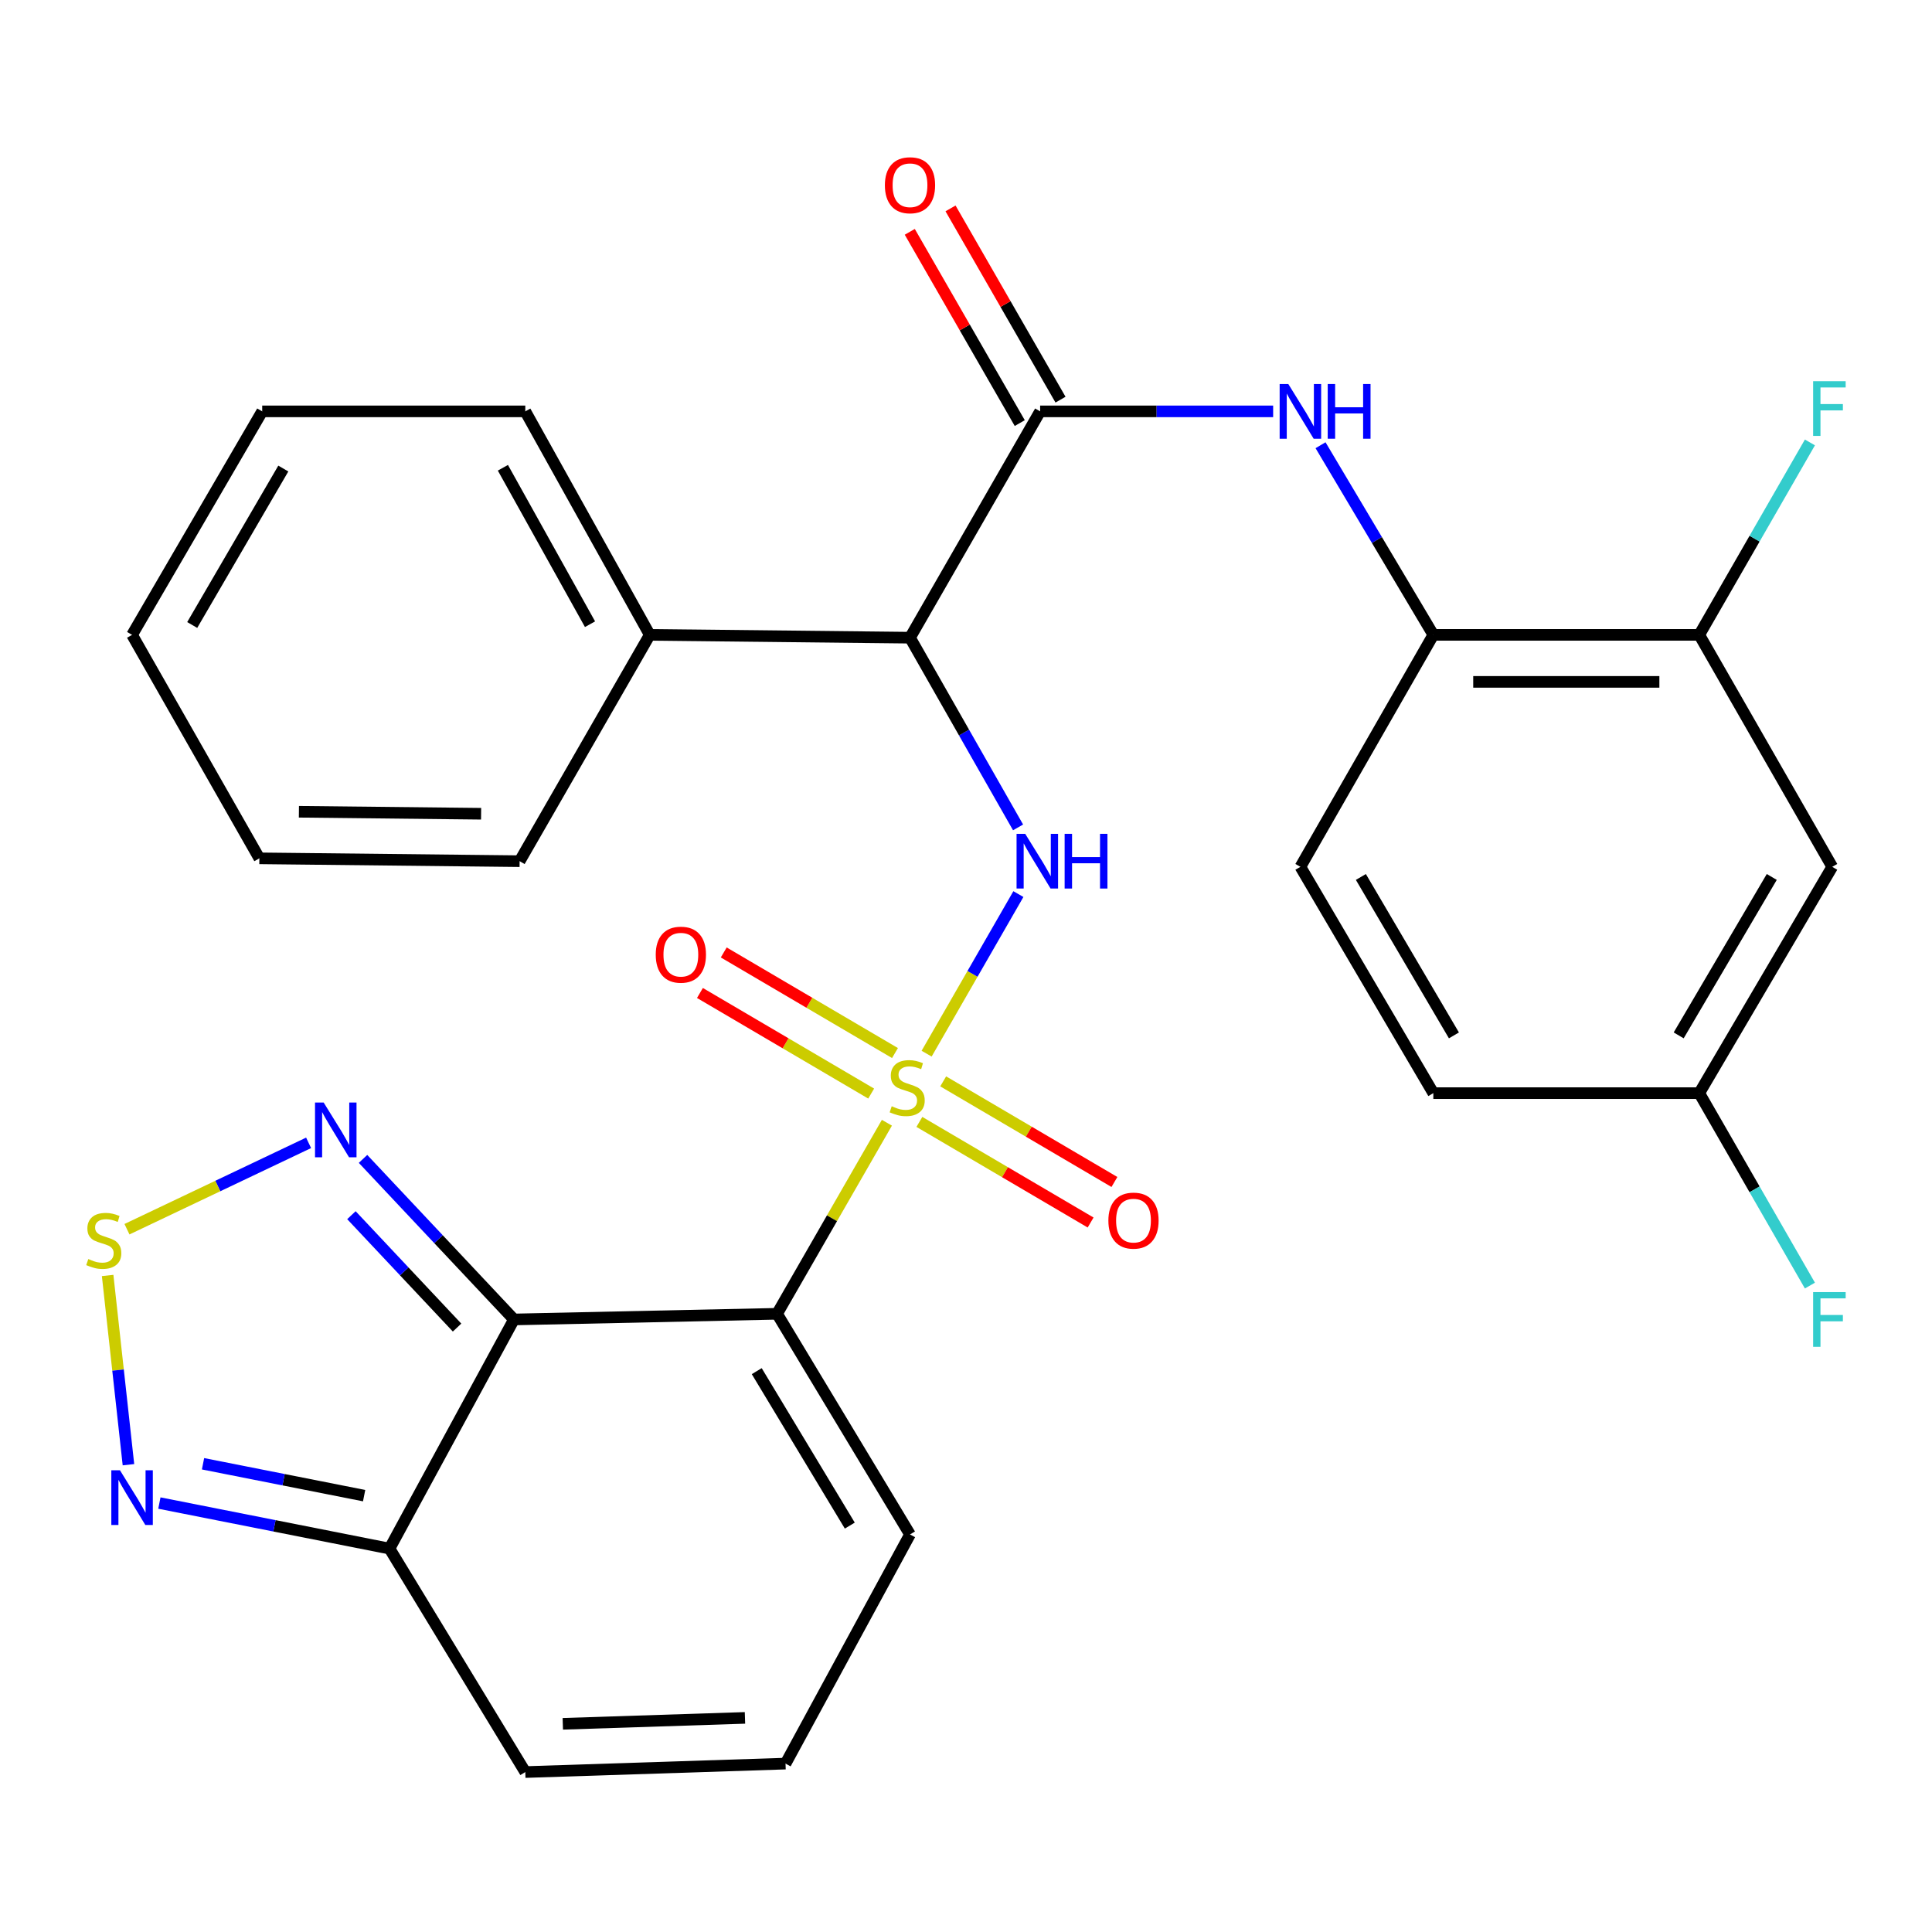 <?xml version='1.0' encoding='iso-8859-1'?>
<svg version='1.1' baseProfile='full'
              xmlns='http://www.w3.org/2000/svg'
                      xmlns:rdkit='http://www.rdkit.org/xml'
                      xmlns:xlink='http://www.w3.org/1999/xlink'
                  xml:space='preserve'
width='1000px' height='1000px' viewBox='0 0 1000 1000'>
<!-- END OF HEADER -->
<rect style='opacity:1.0;fill:#FFFFFF;stroke:none' width='1000' height='1000' x='0' y='0'> </rect>
<path class='bond-0' d='M 459.058,581.133 L 430.635,630.574' style='fill:none;fill-rule:evenodd;stroke:#CCCC00;stroke-width:6px;stroke-linecap:butt;stroke-linejoin:miter;stroke-opacity:1' />
<path class='bond-0' d='M 430.635,630.574 L 402.211,680.016' style='fill:none;fill-rule:evenodd;stroke:#000000;stroke-width:6px;stroke-linecap:butt;stroke-linejoin:miter;stroke-opacity:1' />
<path class='bond-2' d='M 479.617,545.377 L 503.367,504.078' style='fill:none;fill-rule:evenodd;stroke:#CCCC00;stroke-width:6px;stroke-linecap:butt;stroke-linejoin:miter;stroke-opacity:1' />
<path class='bond-2' d='M 503.367,504.078 L 527.116,462.78' style='fill:none;fill-rule:evenodd;stroke:#0000FF;stroke-width:6px;stroke-linecap:butt;stroke-linejoin:miter;stroke-opacity:1' />
<path class='bond-11' d='M 463.24,545.056 L 418.925,519.022' style='fill:none;fill-rule:evenodd;stroke:#CCCC00;stroke-width:6px;stroke-linecap:butt;stroke-linejoin:miter;stroke-opacity:1' />
<path class='bond-11' d='M 418.925,519.022 L 374.61,492.988' style='fill:none;fill-rule:evenodd;stroke:#FF0000;stroke-width:6px;stroke-linecap:butt;stroke-linejoin:miter;stroke-opacity:1' />
<path class='bond-11' d='M 450.916,566.035 L 406.601,540.001' style='fill:none;fill-rule:evenodd;stroke:#CCCC00;stroke-width:6px;stroke-linecap:butt;stroke-linejoin:miter;stroke-opacity:1' />
<path class='bond-11' d='M 406.601,540.001 L 362.286,513.967' style='fill:none;fill-rule:evenodd;stroke:#FF0000;stroke-width:6px;stroke-linecap:butt;stroke-linejoin:miter;stroke-opacity:1' />
<path class='bond-12' d='M 475.868,580.695 L 520.183,606.733' style='fill:none;fill-rule:evenodd;stroke:#CCCC00;stroke-width:6px;stroke-linecap:butt;stroke-linejoin:miter;stroke-opacity:1' />
<path class='bond-12' d='M 520.183,606.733 L 564.498,632.772' style='fill:none;fill-rule:evenodd;stroke:#FF0000;stroke-width:6px;stroke-linecap:butt;stroke-linejoin:miter;stroke-opacity:1' />
<path class='bond-12' d='M 488.194,559.717 L 532.509,585.756' style='fill:none;fill-rule:evenodd;stroke:#CCCC00;stroke-width:6px;stroke-linecap:butt;stroke-linejoin:miter;stroke-opacity:1' />
<path class='bond-12' d='M 532.509,585.756 L 576.824,611.794' style='fill:none;fill-rule:evenodd;stroke:#FF0000;stroke-width:6px;stroke-linecap:butt;stroke-linejoin:miter;stroke-opacity:1' />
<path class='bond-1' d='M 402.211,680.016 L 266.024,682.949' style='fill:none;fill-rule:evenodd;stroke:#000000;stroke-width:6px;stroke-linecap:butt;stroke-linejoin:miter;stroke-opacity:1' />
<path class='bond-13' d='M 402.211,680.016 L 471.015,794.224' style='fill:none;fill-rule:evenodd;stroke:#000000;stroke-width:6px;stroke-linecap:butt;stroke-linejoin:miter;stroke-opacity:1' />
<path class='bond-13' d='M 391.69,709.703 L 439.853,789.649' style='fill:none;fill-rule:evenodd;stroke:#000000;stroke-width:6px;stroke-linecap:butt;stroke-linejoin:miter;stroke-opacity:1' />
<path class='bond-5' d='M 266.024,682.949 L 226.963,641.398' style='fill:none;fill-rule:evenodd;stroke:#000000;stroke-width:6px;stroke-linecap:butt;stroke-linejoin:miter;stroke-opacity:1' />
<path class='bond-5' d='M 226.963,641.398 L 187.901,599.846' style='fill:none;fill-rule:evenodd;stroke:#0000FF;stroke-width:6px;stroke-linecap:butt;stroke-linejoin:miter;stroke-opacity:1' />
<path class='bond-5' d='M 236.578,687.149 L 209.235,658.063' style='fill:none;fill-rule:evenodd;stroke:#000000;stroke-width:6px;stroke-linecap:butt;stroke-linejoin:miter;stroke-opacity:1' />
<path class='bond-5' d='M 209.235,658.063 L 181.892,628.977' style='fill:none;fill-rule:evenodd;stroke:#0000FF;stroke-width:6px;stroke-linecap:butt;stroke-linejoin:miter;stroke-opacity:1' />
<path class='bond-7' d='M 266.024,682.949 L 201.614,801.551' style='fill:none;fill-rule:evenodd;stroke:#000000;stroke-width:6px;stroke-linecap:butt;stroke-linejoin:miter;stroke-opacity:1' />
<path class='bond-3' d='M 526.95,428.258 L 498.982,379.162' style='fill:none;fill-rule:evenodd;stroke:#0000FF;stroke-width:6px;stroke-linecap:butt;stroke-linejoin:miter;stroke-opacity:1' />
<path class='bond-3' d='M 498.982,379.162 L 471.015,330.065' style='fill:none;fill-rule:evenodd;stroke:#000000;stroke-width:6px;stroke-linecap:butt;stroke-linejoin:miter;stroke-opacity:1' />
<path class='bond-4' d='M 471.015,330.065 L 538.372,212.924' style='fill:none;fill-rule:evenodd;stroke:#000000;stroke-width:6px;stroke-linecap:butt;stroke-linejoin:miter;stroke-opacity:1' />
<path class='bond-19' d='M 471.015,330.065 L 336.314,328.605' style='fill:none;fill-rule:evenodd;stroke:#000000;stroke-width:6px;stroke-linecap:butt;stroke-linejoin:miter;stroke-opacity:1' />
<path class='bond-9' d='M 538.372,212.924 L 598.675,212.924' style='fill:none;fill-rule:evenodd;stroke:#000000;stroke-width:6px;stroke-linecap:butt;stroke-linejoin:miter;stroke-opacity:1' />
<path class='bond-9' d='M 598.675,212.924 L 658.978,212.924' style='fill:none;fill-rule:evenodd;stroke:#0000FF;stroke-width:6px;stroke-linecap:butt;stroke-linejoin:miter;stroke-opacity:1' />
<path class='bond-18' d='M 548.918,206.859 L 520.454,157.364' style='fill:none;fill-rule:evenodd;stroke:#000000;stroke-width:6px;stroke-linecap:butt;stroke-linejoin:miter;stroke-opacity:1' />
<path class='bond-18' d='M 520.454,157.364 L 491.991,107.869' style='fill:none;fill-rule:evenodd;stroke:#FF0000;stroke-width:6px;stroke-linecap:butt;stroke-linejoin:miter;stroke-opacity:1' />
<path class='bond-18' d='M 527.825,218.989 L 499.362,169.494' style='fill:none;fill-rule:evenodd;stroke:#000000;stroke-width:6px;stroke-linecap:butt;stroke-linejoin:miter;stroke-opacity:1' />
<path class='bond-18' d='M 499.362,169.494 L 470.899,119.999' style='fill:none;fill-rule:evenodd;stroke:#FF0000;stroke-width:6px;stroke-linecap:butt;stroke-linejoin:miter;stroke-opacity:1' />
<path class='bond-6' d='M 159.731,591.529 L 112.726,613.883' style='fill:none;fill-rule:evenodd;stroke:#0000FF;stroke-width:6px;stroke-linecap:butt;stroke-linejoin:miter;stroke-opacity:1' />
<path class='bond-6' d='M 112.726,613.883 L 65.722,636.237' style='fill:none;fill-rule:evenodd;stroke:#CCCC00;stroke-width:6px;stroke-linecap:butt;stroke-linejoin:miter;stroke-opacity:1' />
<path class='bond-31' d='M 55.712,660.182 L 61.098,709.154' style='fill:none;fill-rule:evenodd;stroke:#CCCC00;stroke-width:6px;stroke-linecap:butt;stroke-linejoin:miter;stroke-opacity:1' />
<path class='bond-31' d='M 61.098,709.154 L 66.484,758.126' style='fill:none;fill-rule:evenodd;stroke:#0000FF;stroke-width:6px;stroke-linecap:butt;stroke-linejoin:miter;stroke-opacity:1' />
<path class='bond-8' d='M 201.614,801.551 L 142.055,789.763' style='fill:none;fill-rule:evenodd;stroke:#000000;stroke-width:6px;stroke-linecap:butt;stroke-linejoin:miter;stroke-opacity:1' />
<path class='bond-8' d='M 142.055,789.763 L 82.496,777.976' style='fill:none;fill-rule:evenodd;stroke:#0000FF;stroke-width:6px;stroke-linecap:butt;stroke-linejoin:miter;stroke-opacity:1' />
<path class='bond-8' d='M 188.47,774.146 L 146.778,765.895' style='fill:none;fill-rule:evenodd;stroke:#000000;stroke-width:6px;stroke-linecap:butt;stroke-linejoin:miter;stroke-opacity:1' />
<path class='bond-8' d='M 146.778,765.895 L 105.087,757.644' style='fill:none;fill-rule:evenodd;stroke:#0000FF;stroke-width:6px;stroke-linecap:butt;stroke-linejoin:miter;stroke-opacity:1' />
<path class='bond-30' d='M 201.614,801.551 L 271.89,917.219' style='fill:none;fill-rule:evenodd;stroke:#000000;stroke-width:6px;stroke-linecap:butt;stroke-linejoin:miter;stroke-opacity:1' />
<path class='bond-10' d='M 683.509,230.449 L 712.699,279.527' style='fill:none;fill-rule:evenodd;stroke:#0000FF;stroke-width:6px;stroke-linecap:butt;stroke-linejoin:miter;stroke-opacity:1' />
<path class='bond-10' d='M 712.699,279.527 L 741.889,328.605' style='fill:none;fill-rule:evenodd;stroke:#000000;stroke-width:6px;stroke-linecap:butt;stroke-linejoin:miter;stroke-opacity:1' />
<path class='bond-14' d='M 741.889,328.605 L 879.536,328.605' style='fill:none;fill-rule:evenodd;stroke:#000000;stroke-width:6px;stroke-linecap:butt;stroke-linejoin:miter;stroke-opacity:1' />
<path class='bond-14' d='M 762.536,352.937 L 858.889,352.937' style='fill:none;fill-rule:evenodd;stroke:#000000;stroke-width:6px;stroke-linecap:butt;stroke-linejoin:miter;stroke-opacity:1' />
<path class='bond-20' d='M 741.889,328.605 L 673.085,448.667' style='fill:none;fill-rule:evenodd;stroke:#000000;stroke-width:6px;stroke-linecap:butt;stroke-linejoin:miter;stroke-opacity:1' />
<path class='bond-16' d='M 471.015,794.224 L 406.591,912.839' style='fill:none;fill-rule:evenodd;stroke:#000000;stroke-width:6px;stroke-linecap:butt;stroke-linejoin:miter;stroke-opacity:1' />
<path class='bond-15' d='M 879.536,328.605 L 948.366,448.667' style='fill:none;fill-rule:evenodd;stroke:#000000;stroke-width:6px;stroke-linecap:butt;stroke-linejoin:miter;stroke-opacity:1' />
<path class='bond-22' d='M 879.536,328.605 L 908.172,278.804' style='fill:none;fill-rule:evenodd;stroke:#000000;stroke-width:6px;stroke-linecap:butt;stroke-linejoin:miter;stroke-opacity:1' />
<path class='bond-22' d='M 908.172,278.804 L 936.808,229.002' style='fill:none;fill-rule:evenodd;stroke:#33CCCC;stroke-width:6px;stroke-linecap:butt;stroke-linejoin:miter;stroke-opacity:1' />
<path class='bond-33' d='M 948.366,448.667 L 879.536,565.808' style='fill:none;fill-rule:evenodd;stroke:#000000;stroke-width:6px;stroke-linecap:butt;stroke-linejoin:miter;stroke-opacity:1' />
<path class='bond-33' d='M 917.064,453.911 L 868.883,535.91' style='fill:none;fill-rule:evenodd;stroke:#000000;stroke-width:6px;stroke-linecap:butt;stroke-linejoin:miter;stroke-opacity:1' />
<path class='bond-17' d='M 406.591,912.839 L 271.89,917.219' style='fill:none;fill-rule:evenodd;stroke:#000000;stroke-width:6px;stroke-linecap:butt;stroke-linejoin:miter;stroke-opacity:1' />
<path class='bond-17' d='M 385.595,889.178 L 291.305,892.243' style='fill:none;fill-rule:evenodd;stroke:#000000;stroke-width:6px;stroke-linecap:butt;stroke-linejoin:miter;stroke-opacity:1' />
<path class='bond-25' d='M 336.314,328.605 L 271.89,212.924' style='fill:none;fill-rule:evenodd;stroke:#000000;stroke-width:6px;stroke-linecap:butt;stroke-linejoin:miter;stroke-opacity:1' />
<path class='bond-25' d='M 305.393,323.091 L 260.297,242.114' style='fill:none;fill-rule:evenodd;stroke:#000000;stroke-width:6px;stroke-linecap:butt;stroke-linejoin:miter;stroke-opacity:1' />
<path class='bond-26' d='M 336.314,328.605 L 268.957,445.747' style='fill:none;fill-rule:evenodd;stroke:#000000;stroke-width:6px;stroke-linecap:butt;stroke-linejoin:miter;stroke-opacity:1' />
<path class='bond-23' d='M 673.085,448.667 L 741.889,565.808' style='fill:none;fill-rule:evenodd;stroke:#000000;stroke-width:6px;stroke-linecap:butt;stroke-linejoin:miter;stroke-opacity:1' />
<path class='bond-23' d='M 704.386,453.915 L 752.548,535.914' style='fill:none;fill-rule:evenodd;stroke:#000000;stroke-width:6px;stroke-linecap:butt;stroke-linejoin:miter;stroke-opacity:1' />
<path class='bond-21' d='M 879.536,565.808 L 741.889,565.808' style='fill:none;fill-rule:evenodd;stroke:#000000;stroke-width:6px;stroke-linecap:butt;stroke-linejoin:miter;stroke-opacity:1' />
<path class='bond-24' d='M 879.536,565.808 L 908.172,615.61' style='fill:none;fill-rule:evenodd;stroke:#000000;stroke-width:6px;stroke-linecap:butt;stroke-linejoin:miter;stroke-opacity:1' />
<path class='bond-24' d='M 908.172,615.61 L 936.808,665.411' style='fill:none;fill-rule:evenodd;stroke:#33CCCC;stroke-width:6px;stroke-linecap:butt;stroke-linejoin:miter;stroke-opacity:1' />
<path class='bond-28' d='M 271.89,212.924 L 135.717,212.924' style='fill:none;fill-rule:evenodd;stroke:#000000;stroke-width:6px;stroke-linecap:butt;stroke-linejoin:miter;stroke-opacity:1' />
<path class='bond-27' d='M 268.957,445.747 L 134.243,444.273' style='fill:none;fill-rule:evenodd;stroke:#000000;stroke-width:6px;stroke-linecap:butt;stroke-linejoin:miter;stroke-opacity:1' />
<path class='bond-27' d='M 249.016,421.196 L 154.716,420.165' style='fill:none;fill-rule:evenodd;stroke:#000000;stroke-width:6px;stroke-linecap:butt;stroke-linejoin:miter;stroke-opacity:1' />
<path class='bond-29' d='M 134.243,444.273 L 68.36,328.605' style='fill:none;fill-rule:evenodd;stroke:#000000;stroke-width:6px;stroke-linecap:butt;stroke-linejoin:miter;stroke-opacity:1' />
<path class='bond-32' d='M 135.717,212.924 L 68.36,328.605' style='fill:none;fill-rule:evenodd;stroke:#000000;stroke-width:6px;stroke-linecap:butt;stroke-linejoin:miter;stroke-opacity:1' />
<path class='bond-32' d='M 146.64,242.519 L 99.49,323.496' style='fill:none;fill-rule:evenodd;stroke:#000000;stroke-width:6px;stroke-linecap:butt;stroke-linejoin:miter;stroke-opacity:1' />
<path  class='atom-0' d='M 461.555 572.595
Q 461.875 572.715, 463.195 573.275
Q 464.515 573.835, 465.955 574.195
Q 467.435 574.515, 468.875 574.515
Q 471.555 574.515, 473.115 573.235
Q 474.675 571.915, 474.675 569.635
Q 474.675 568.075, 473.875 567.115
Q 473.115 566.155, 471.915 565.635
Q 470.715 565.115, 468.715 564.515
Q 466.195 563.755, 464.675 563.035
Q 463.195 562.315, 462.115 560.795
Q 461.075 559.275, 461.075 556.715
Q 461.075 553.155, 463.475 550.955
Q 465.915 548.755, 470.715 548.755
Q 473.995 548.755, 477.715 550.315
L 476.795 553.395
Q 473.395 551.995, 470.835 551.995
Q 468.075 551.995, 466.555 553.155
Q 465.035 554.275, 465.075 556.235
Q 465.075 557.755, 465.835 558.675
Q 466.635 559.595, 467.755 560.115
Q 468.915 560.635, 470.835 561.235
Q 473.395 562.035, 474.915 562.835
Q 476.435 563.635, 477.515 565.275
Q 478.635 566.875, 478.635 569.635
Q 478.635 573.555, 475.995 575.675
Q 473.395 577.755, 469.035 577.755
Q 466.515 577.755, 464.595 577.195
Q 462.715 576.675, 460.475 575.755
L 461.555 572.595
' fill='#CCCC00'/>
<path  class='atom-3' d='M 530.652 431.587
L 539.932 446.587
Q 540.852 448.067, 542.332 450.747
Q 543.812 453.427, 543.892 453.587
L 543.892 431.587
L 547.652 431.587
L 547.652 459.907
L 543.772 459.907
L 533.812 443.507
Q 532.652 441.587, 531.412 439.387
Q 530.212 437.187, 529.852 436.507
L 529.852 459.907
L 526.172 459.907
L 526.172 431.587
L 530.652 431.587
' fill='#0000FF'/>
<path  class='atom-3' d='M 551.052 431.587
L 554.892 431.587
L 554.892 443.627
L 569.372 443.627
L 569.372 431.587
L 573.212 431.587
L 573.212 459.907
L 569.372 459.907
L 569.372 446.827
L 554.892 446.827
L 554.892 459.907
L 551.052 459.907
L 551.052 431.587
' fill='#0000FF'/>
<path  class='atom-6' d='M 167.535 570.68
L 176.815 585.68
Q 177.735 587.16, 179.215 589.84
Q 180.695 592.52, 180.775 592.68
L 180.775 570.68
L 184.535 570.68
L 184.535 599
L 180.655 599
L 170.695 582.6
Q 169.535 580.68, 168.295 578.48
Q 167.095 576.28, 166.735 575.6
L 166.735 599
L 163.055 599
L 163.055 570.68
L 167.535 570.68
' fill='#0000FF'/>
<path  class='atom-7' d='M 45.707 651.671
Q 46.027 651.791, 47.347 652.351
Q 48.667 652.911, 50.107 653.271
Q 51.587 653.591, 53.027 653.591
Q 55.707 653.591, 57.267 652.311
Q 58.827 650.991, 58.827 648.711
Q 58.827 647.151, 58.027 646.191
Q 57.267 645.231, 56.067 644.711
Q 54.867 644.191, 52.867 643.591
Q 50.347 642.831, 48.827 642.111
Q 47.347 641.391, 46.267 639.871
Q 45.227 638.351, 45.227 635.791
Q 45.227 632.231, 47.627 630.031
Q 50.067 627.831, 54.867 627.831
Q 58.147 627.831, 61.867 629.391
L 60.947 632.471
Q 57.547 631.071, 54.987 631.071
Q 52.227 631.071, 50.707 632.231
Q 49.187 633.351, 49.227 635.311
Q 49.227 636.831, 49.987 637.751
Q 50.787 638.671, 51.907 639.191
Q 53.067 639.711, 54.987 640.311
Q 57.547 641.111, 59.067 641.911
Q 60.587 642.711, 61.667 644.351
Q 62.787 645.951, 62.787 648.711
Q 62.787 652.631, 60.147 654.751
Q 57.547 656.831, 53.187 656.831
Q 50.667 656.831, 48.747 656.271
Q 46.867 655.751, 44.627 654.831
L 45.707 651.671
' fill='#CCCC00'/>
<path  class='atom-9' d='M 62.1 761.018
L 71.38 776.018
Q 72.3 777.498, 73.78 780.178
Q 75.26 782.858, 75.34 783.018
L 75.34 761.018
L 79.1 761.018
L 79.1 789.338
L 75.22 789.338
L 65.26 772.938
Q 64.1 771.018, 62.86 768.818
Q 61.66 766.618, 61.3 765.938
L 61.3 789.338
L 57.62 789.338
L 57.62 761.018
L 62.1 761.018
' fill='#0000FF'/>
<path  class='atom-10' d='M 666.825 198.764
L 676.105 213.764
Q 677.025 215.244, 678.505 217.924
Q 679.985 220.604, 680.065 220.764
L 680.065 198.764
L 683.825 198.764
L 683.825 227.084
L 679.945 227.084
L 669.985 210.684
Q 668.825 208.764, 667.585 206.564
Q 666.385 204.364, 666.025 203.684
L 666.025 227.084
L 662.345 227.084
L 662.345 198.764
L 666.825 198.764
' fill='#0000FF'/>
<path  class='atom-10' d='M 687.225 198.764
L 691.065 198.764
L 691.065 210.804
L 705.545 210.804
L 705.545 198.764
L 709.385 198.764
L 709.385 227.084
L 705.545 227.084
L 705.545 214.004
L 691.065 214.004
L 691.065 227.084
L 687.225 227.084
L 687.225 198.764
' fill='#0000FF'/>
<path  class='atom-12' d='M 339.413 494.138
Q 339.413 487.338, 342.773 483.538
Q 346.133 479.738, 352.413 479.738
Q 358.693 479.738, 362.053 483.538
Q 365.413 487.338, 365.413 494.138
Q 365.413 501.018, 362.013 504.938
Q 358.613 508.818, 352.413 508.818
Q 346.173 508.818, 342.773 504.938
Q 339.413 501.058, 339.413 494.138
M 352.413 505.618
Q 356.733 505.618, 359.053 502.738
Q 361.413 499.818, 361.413 494.138
Q 361.413 488.578, 359.053 485.778
Q 356.733 482.938, 352.413 482.938
Q 348.093 482.938, 345.733 485.738
Q 343.413 488.538, 343.413 494.138
Q 343.413 499.858, 345.733 502.738
Q 348.093 505.618, 352.413 505.618
' fill='#FF0000'/>
<path  class='atom-13' d='M 573.696 631.785
Q 573.696 624.985, 577.056 621.185
Q 580.416 617.385, 586.696 617.385
Q 592.976 617.385, 596.336 621.185
Q 599.696 624.985, 599.696 631.785
Q 599.696 638.665, 596.296 642.585
Q 592.896 646.465, 586.696 646.465
Q 580.456 646.465, 577.056 642.585
Q 573.696 638.705, 573.696 631.785
M 586.696 643.265
Q 591.016 643.265, 593.336 640.385
Q 595.696 637.465, 595.696 631.785
Q 595.696 626.225, 593.336 623.425
Q 591.016 620.585, 586.696 620.585
Q 582.376 620.585, 580.016 623.385
Q 577.696 626.185, 577.696 631.785
Q 577.696 637.505, 580.016 640.385
Q 582.376 643.265, 586.696 643.265
' fill='#FF0000'/>
<path  class='atom-19' d='M 458.015 95.876
Q 458.015 89.076, 461.375 85.276
Q 464.735 81.476, 471.015 81.476
Q 477.295 81.476, 480.655 85.276
Q 484.015 89.076, 484.015 95.876
Q 484.015 102.756, 480.615 106.676
Q 477.215 110.556, 471.015 110.556
Q 464.775 110.556, 461.375 106.676
Q 458.015 102.796, 458.015 95.876
M 471.015 107.356
Q 475.335 107.356, 477.655 104.476
Q 480.015 101.556, 480.015 95.876
Q 480.015 90.316, 477.655 87.516
Q 475.335 84.676, 471.015 84.676
Q 466.695 84.676, 464.335 87.476
Q 462.015 90.276, 462.015 95.876
Q 462.015 101.596, 464.335 104.476
Q 466.695 107.356, 471.015 107.356
' fill='#FF0000'/>
<path  class='atom-23' d='M 938.473 197.304
L 955.313 197.304
L 955.313 200.544
L 942.273 200.544
L 942.273 209.144
L 953.873 209.144
L 953.873 212.424
L 942.273 212.424
L 942.273 225.624
L 938.473 225.624
L 938.473 197.304
' fill='#33CCCC'/>
<path  class='atom-25' d='M 938.473 668.789
L 955.313 668.789
L 955.313 672.029
L 942.273 672.029
L 942.273 680.629
L 953.873 680.629
L 953.873 683.909
L 942.273 683.909
L 942.273 697.109
L 938.473 697.109
L 938.473 668.789
' fill='#33CCCC'/>
</svg>
